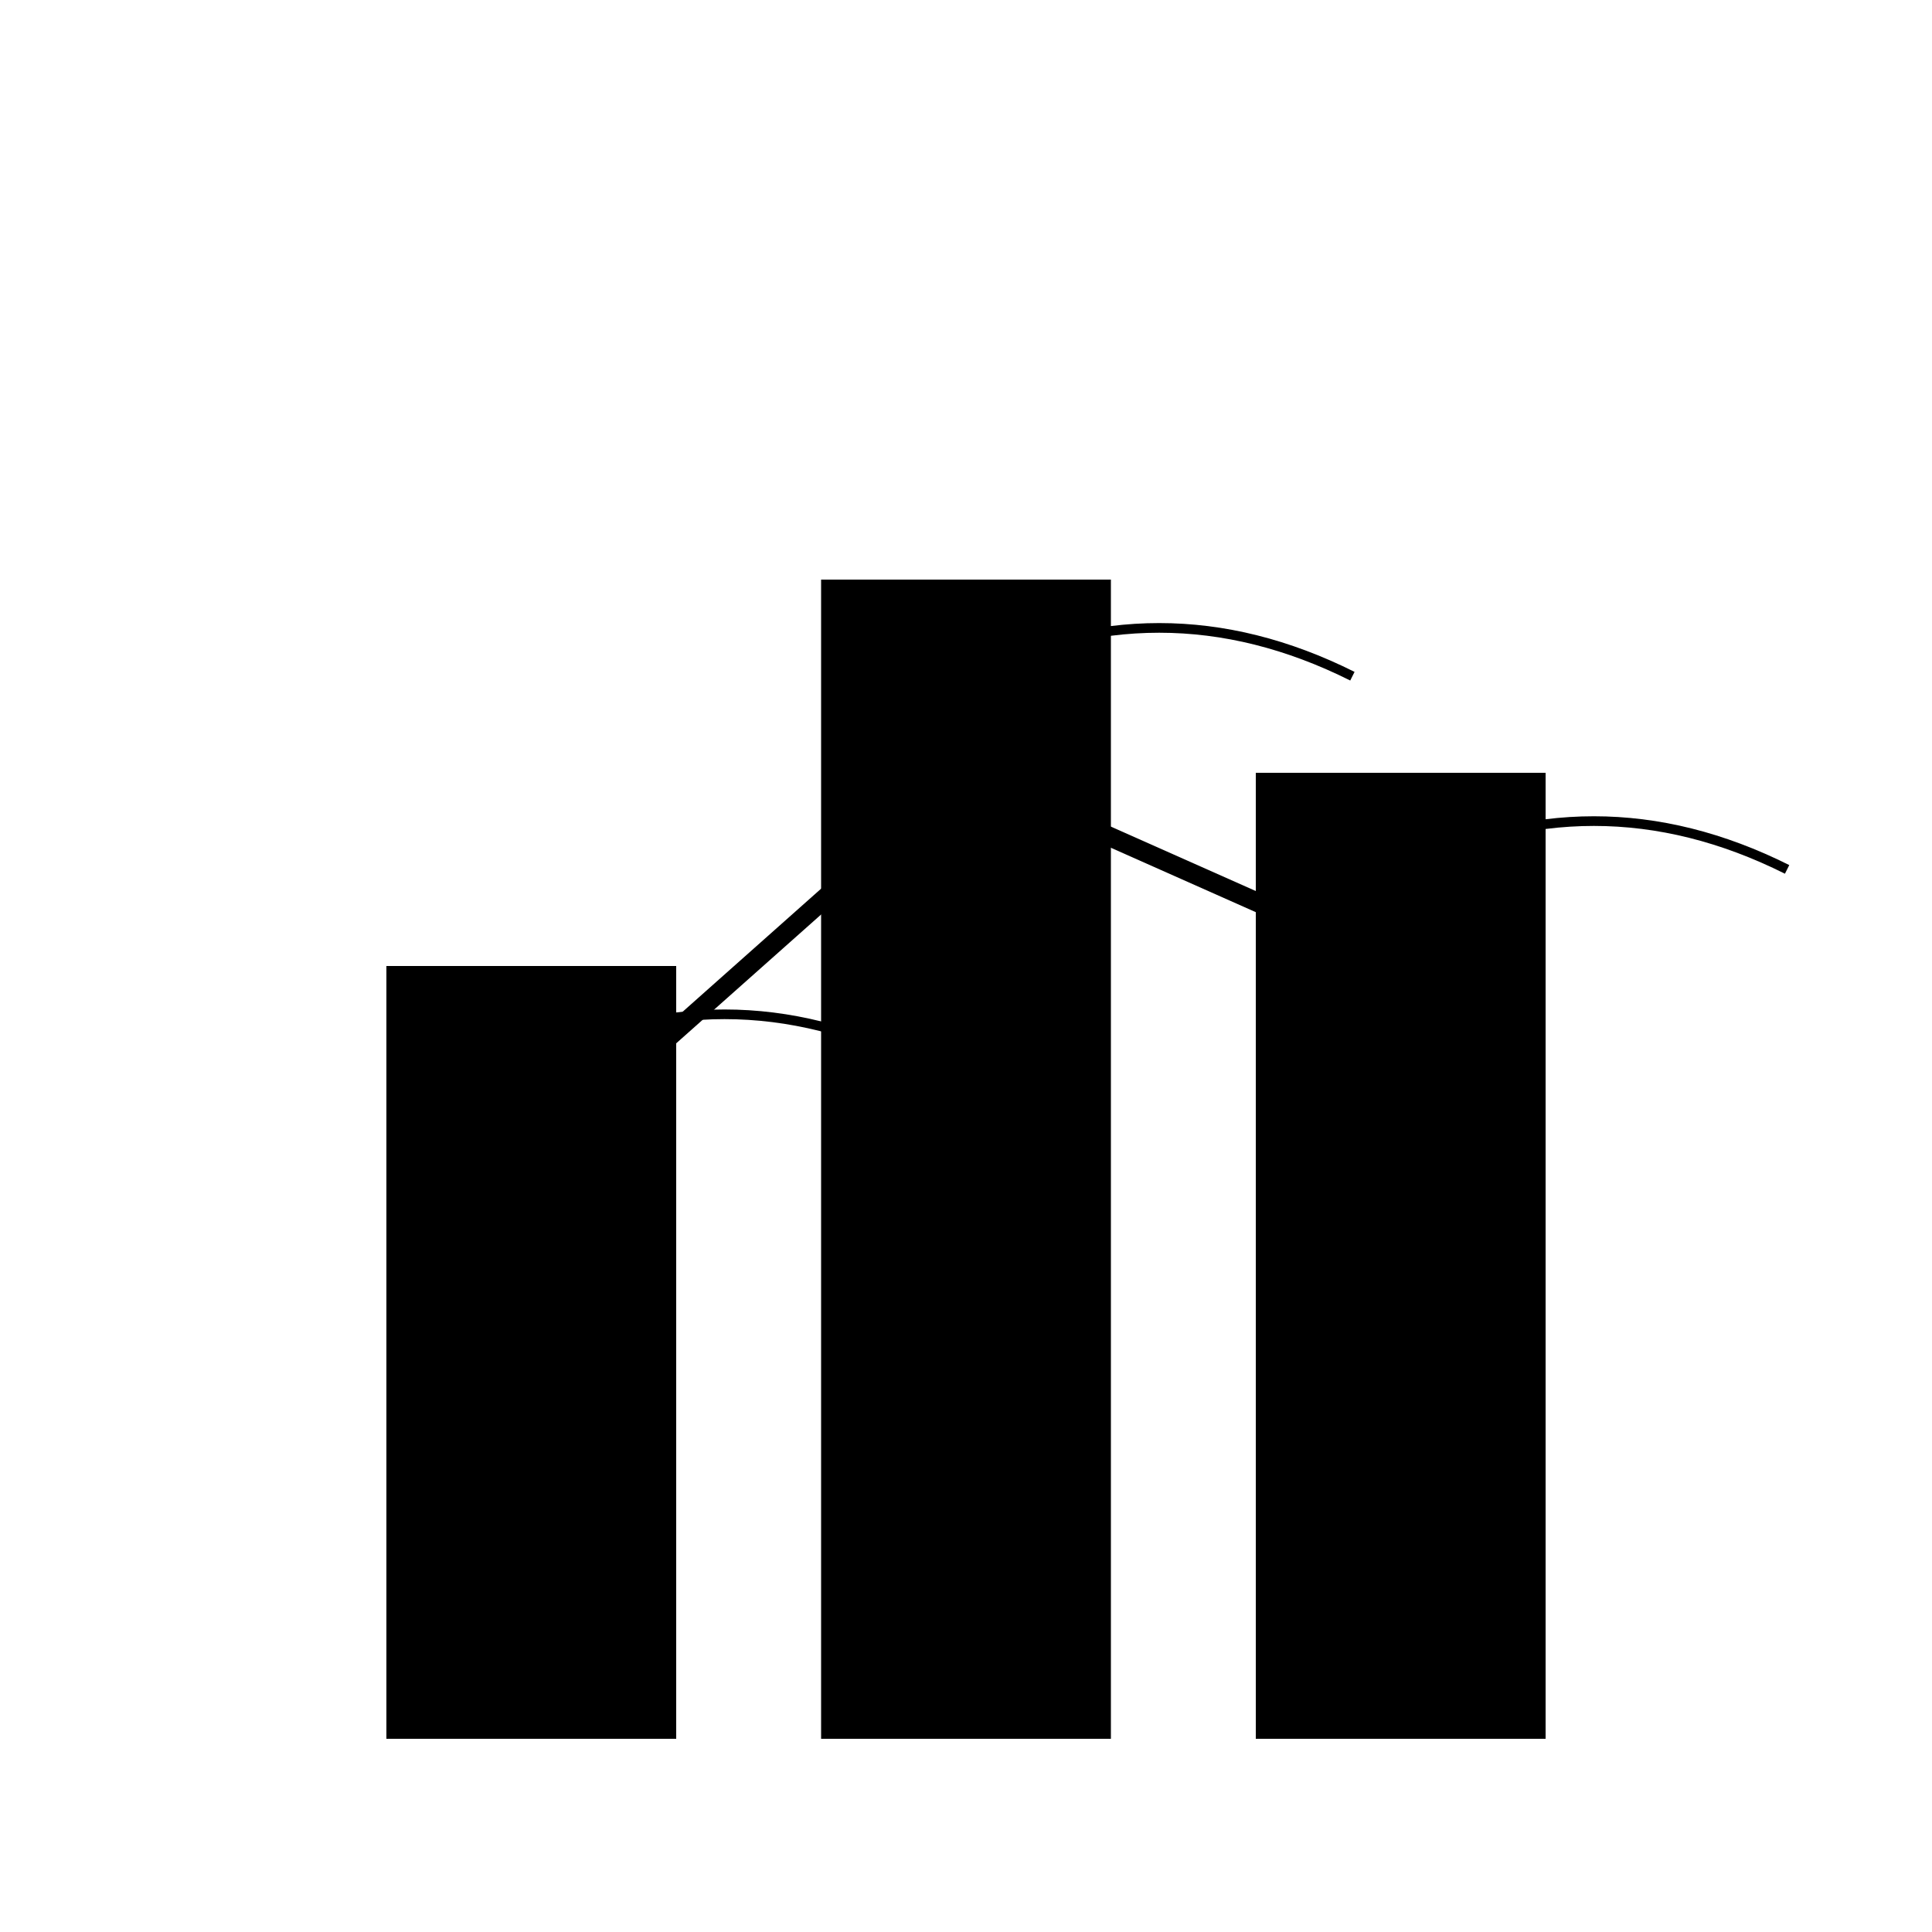 <svg width="200" height="200" viewBox="0 0 200 200" xmlns="http://www.w3.org/2000/svg">
    <!-- Smart City with IoT nodes -->
    <rect x="40" y="100" width="30" height="80" fill="black"/>
    <rect x="85" y="60" width="30" height="120" fill="black"/>
    <rect x="130" y="80" width="30" height="100" fill="black"/>
    <!-- IoT Connection Lines -->
    <line x1="55" y1="120" x2="100" y2="80" stroke="black" stroke-width="2"/>
    <line x1="100" y1="80" x2="145" y2="100" stroke="black" stroke-width="2"/>
    <!-- IoT Nodes -->
    <circle cx="55" cy="120" r="8" fill="black"/>
    <circle cx="100" cy="80" r="8" fill="black"/>
    <circle cx="145" cy="100" r="8" fill="black"/>
    <!-- Signal Waves -->
    <path d="M55,110 Q75,100 95,110" fill="none" stroke="black" stroke-width="1"/>
    <path d="M100,70 Q120,60 140,70" fill="none" stroke="black" stroke-width="1"/>
    <path d="M145,90 Q165,80 185,90" fill="none" stroke="black" stroke-width="1"/>
</svg>
